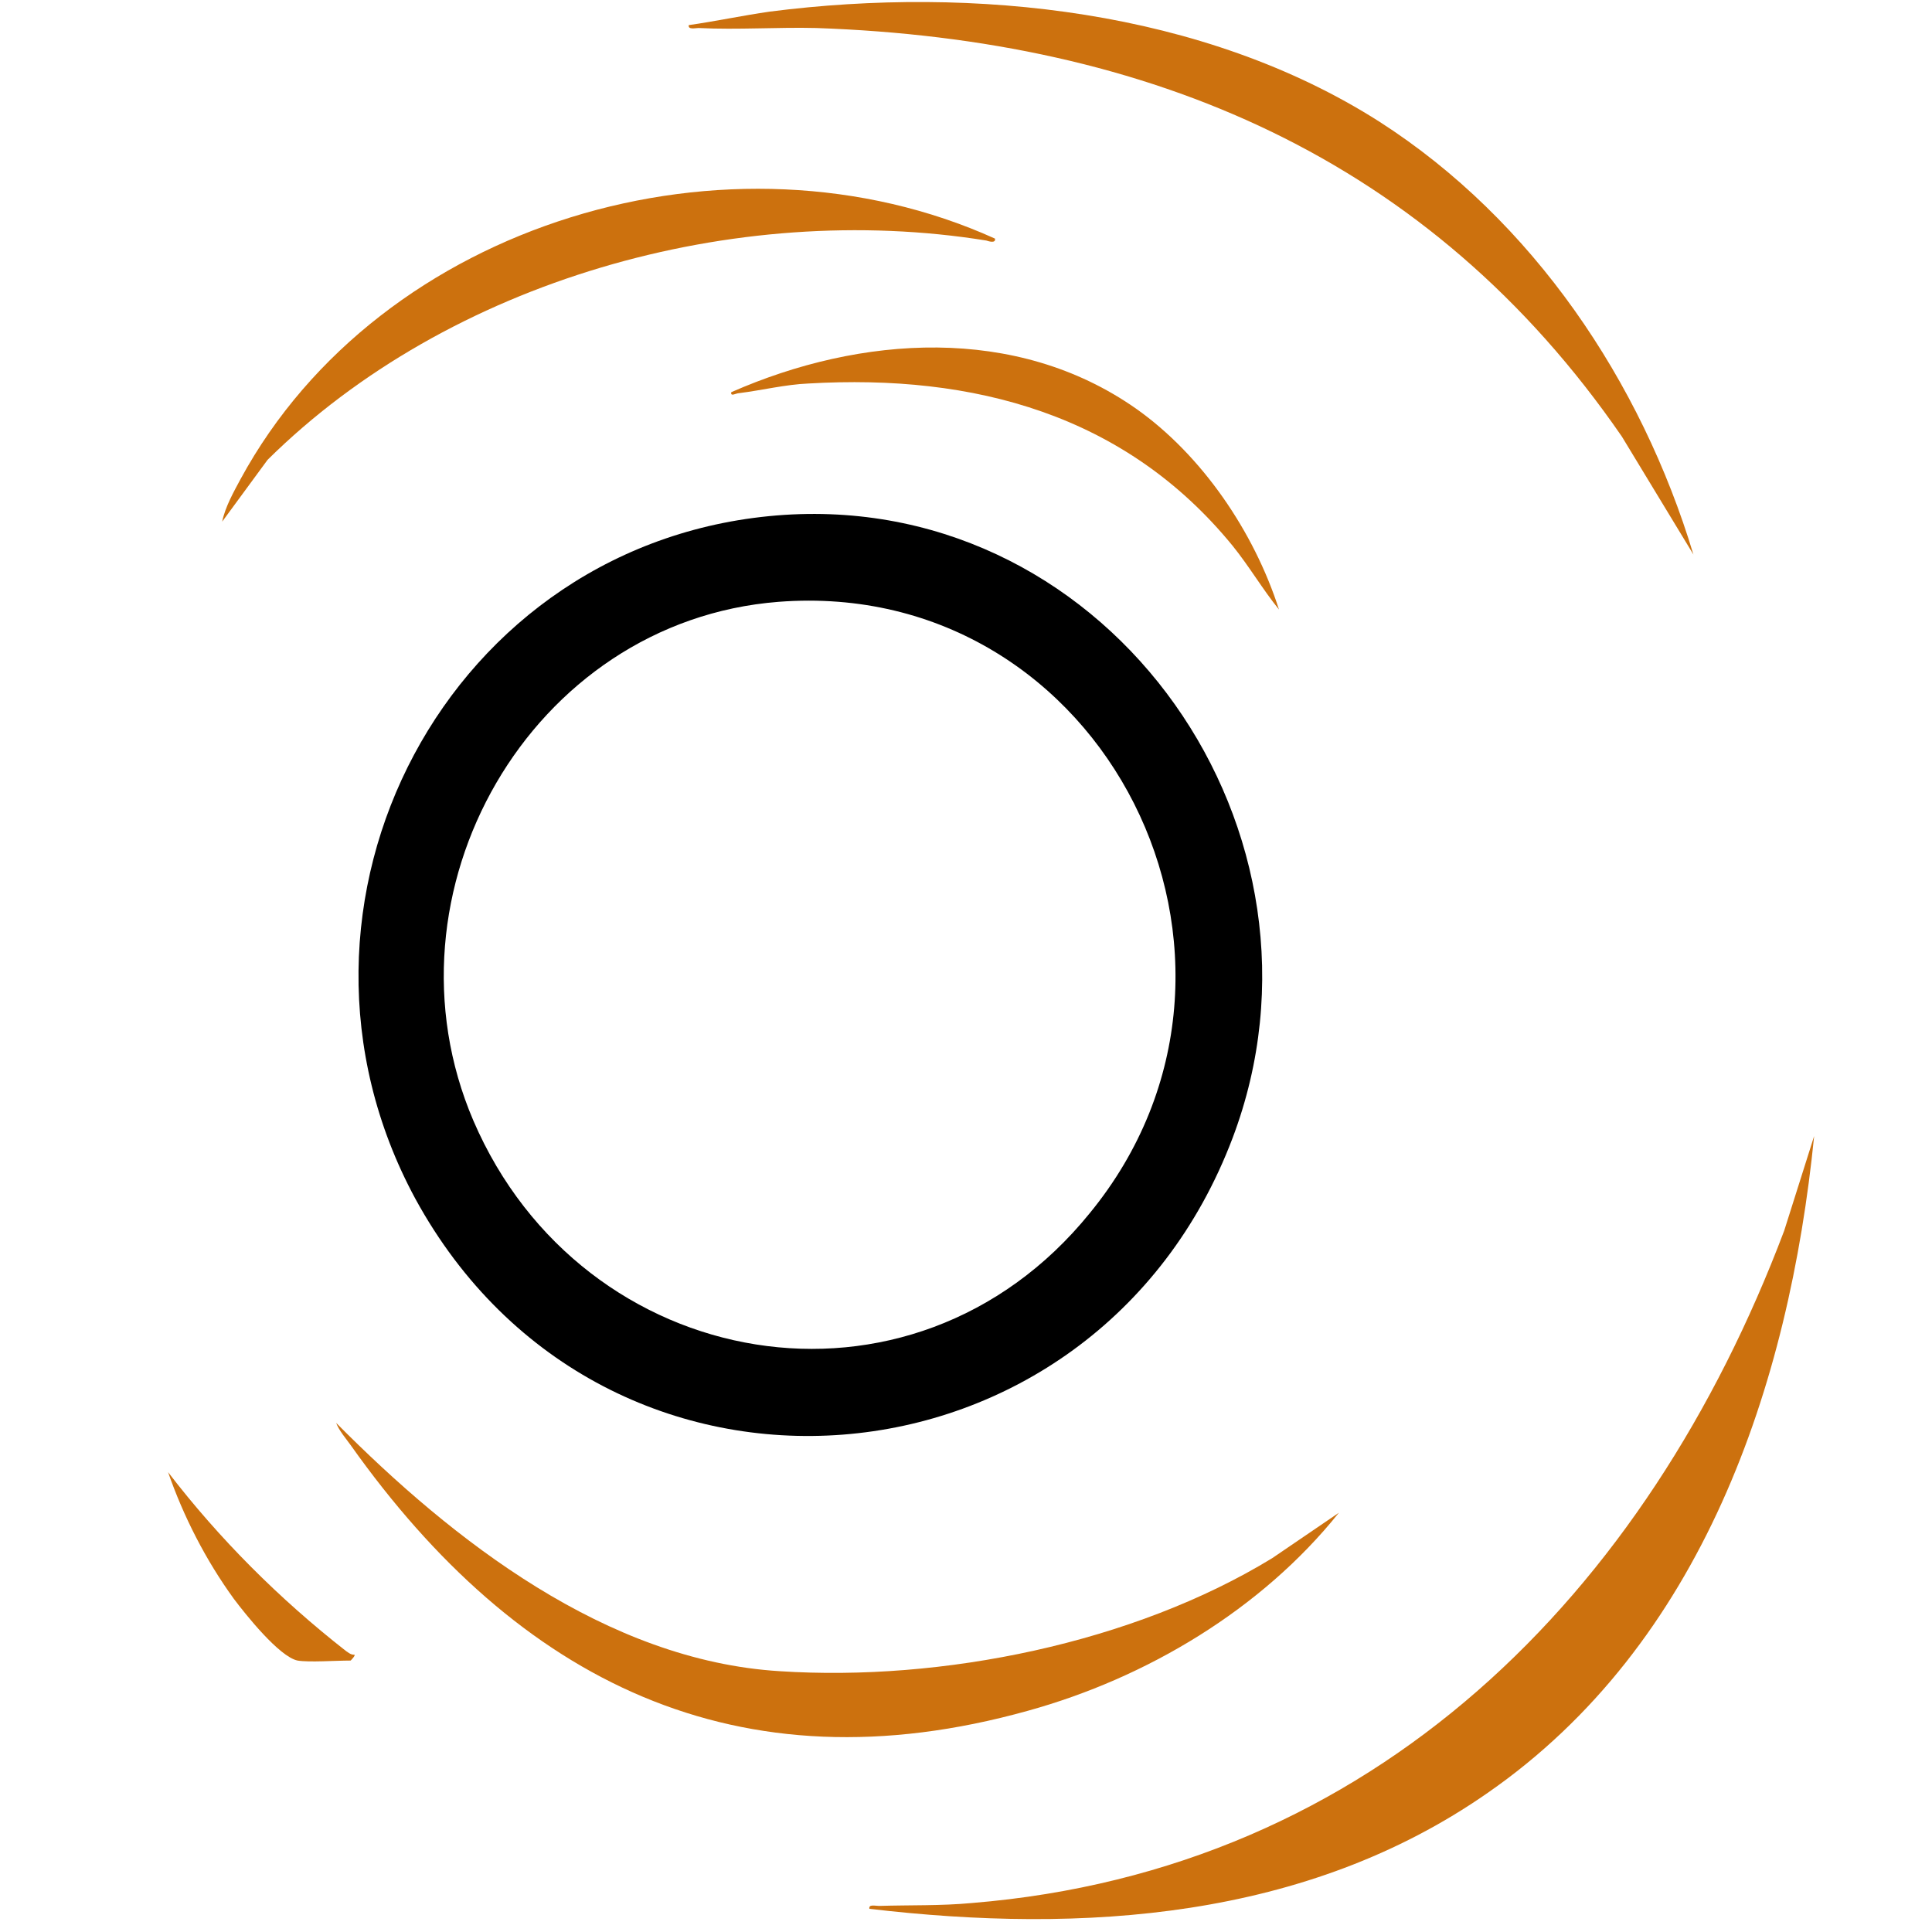 <?xml version="1.0" encoding="utf-8"?>
<!-- Generator: Adobe Illustrator 18.0.0, SVG Export Plug-In . SVG Version: 6.00 Build 0)  -->
<!DOCTYPE svg PUBLIC "-//W3C//DTD SVG 1.1//EN" "http://www.w3.org/Graphics/SVG/1.1/DTD/svg11.dtd">
<svg version="1.1" id="Capa_1" xmlns="http://www.w3.org/2000/svg" xmlns:xlink="http://www.w3.org/1999/xlink" x="0px" y="0px"
	 viewBox="0 0 200 200" enable-background="new 0 0 200 200" xml:space="preserve">
<g>
	<path d="M81.2,53.3c34-2.2,58.3,33,46.4,64.5c-14.3,37.8-65.1,42-84.6,6.3C26.5,93.6,46.4,55.6,81.2,53.3 M80.6,62.3
		c-25.7,2-41.7,30.1-31.6,53.7c11.3,26.3,45.4,32.3,63.8,9.6C134.2,99.5,114.4,59.7,80.6,62.3"/>
	<path fill="#CC710E" d="M90,197.6c-0.1-0.5,0.6-0.3,1-0.3c3.2-0.1,6.4,0,9.6-0.3c41.7-3.4,69.9-32,84.1-69.6l3.1-9.8
		c-2.6,25.9-11.6,52.6-33.8,68C135.2,198.7,112.1,200.2,90,197.6"/>
	<path fill="#CC710E" d="M138.6,156.6c-8,10-19.9,17.1-32.2,20.5c-30.1,8.4-52.8-3.1-70.1-27.5c-0.5-0.7-1.2-1.5-1.5-2.3
		c12.1,12.2,28,24.6,45.9,25.7c16.8,1.1,36.6-2.9,51-11.7L138.6,156.6z"/>
	<path fill="#CC710E" d="M175.3,57.4l-7.4-12.2C148,16.3,119,4.1,84.5,2.9c-4-0.1-8.1,0.2-12.2,0c-0.3,0-1.1,0.2-1-0.3
		c2.8-0.4,5.6-1,8.4-1.4c21.1-2.7,44.9-0.2,63.1,11.4C158.7,22.8,169.9,39.5,175.3,57.4"/>
	<path fill="#CC710E" d="M103,24.7c0.1,0.5-0.6,0.3-0.9,0.2c-26-4.2-55.6,4.1-74.4,22.7L23,54c0.3-1.5,1.2-3.1,1.9-4.4
		C39.4,22.9,75.6,12.3,103,24.7"/>
	<path fill="#CC710E" d="M132.4,63.1c-1.7-2.1-3.1-4.5-4.8-6.6c-11.1-13.6-26.8-17.8-43.9-16.8c-2.4,0.1-4.8,0.7-7.2,1
		c-0.3,0-0.9,0.4-0.8-0.1c13.4-5.9,29.5-7,41.9,1.7C124.4,47.1,129.8,55,132.4,63.1"/>
	<path fill="#CC710E" d="M30.8,171.9c-1.9-0.4-5.4-4.8-6.6-6.4c-2.9-4-5.2-8.5-6.8-13.1c5.3,6.9,11.5,13.1,18.4,18.5
		c0.3,0.2,0.5,0.4,0.9,0.4c0.1,0.1-0.4,0.6-0.4,0.6C34.7,171.9,32,172.1,30.8,171.9"/>
</g>
</svg>
